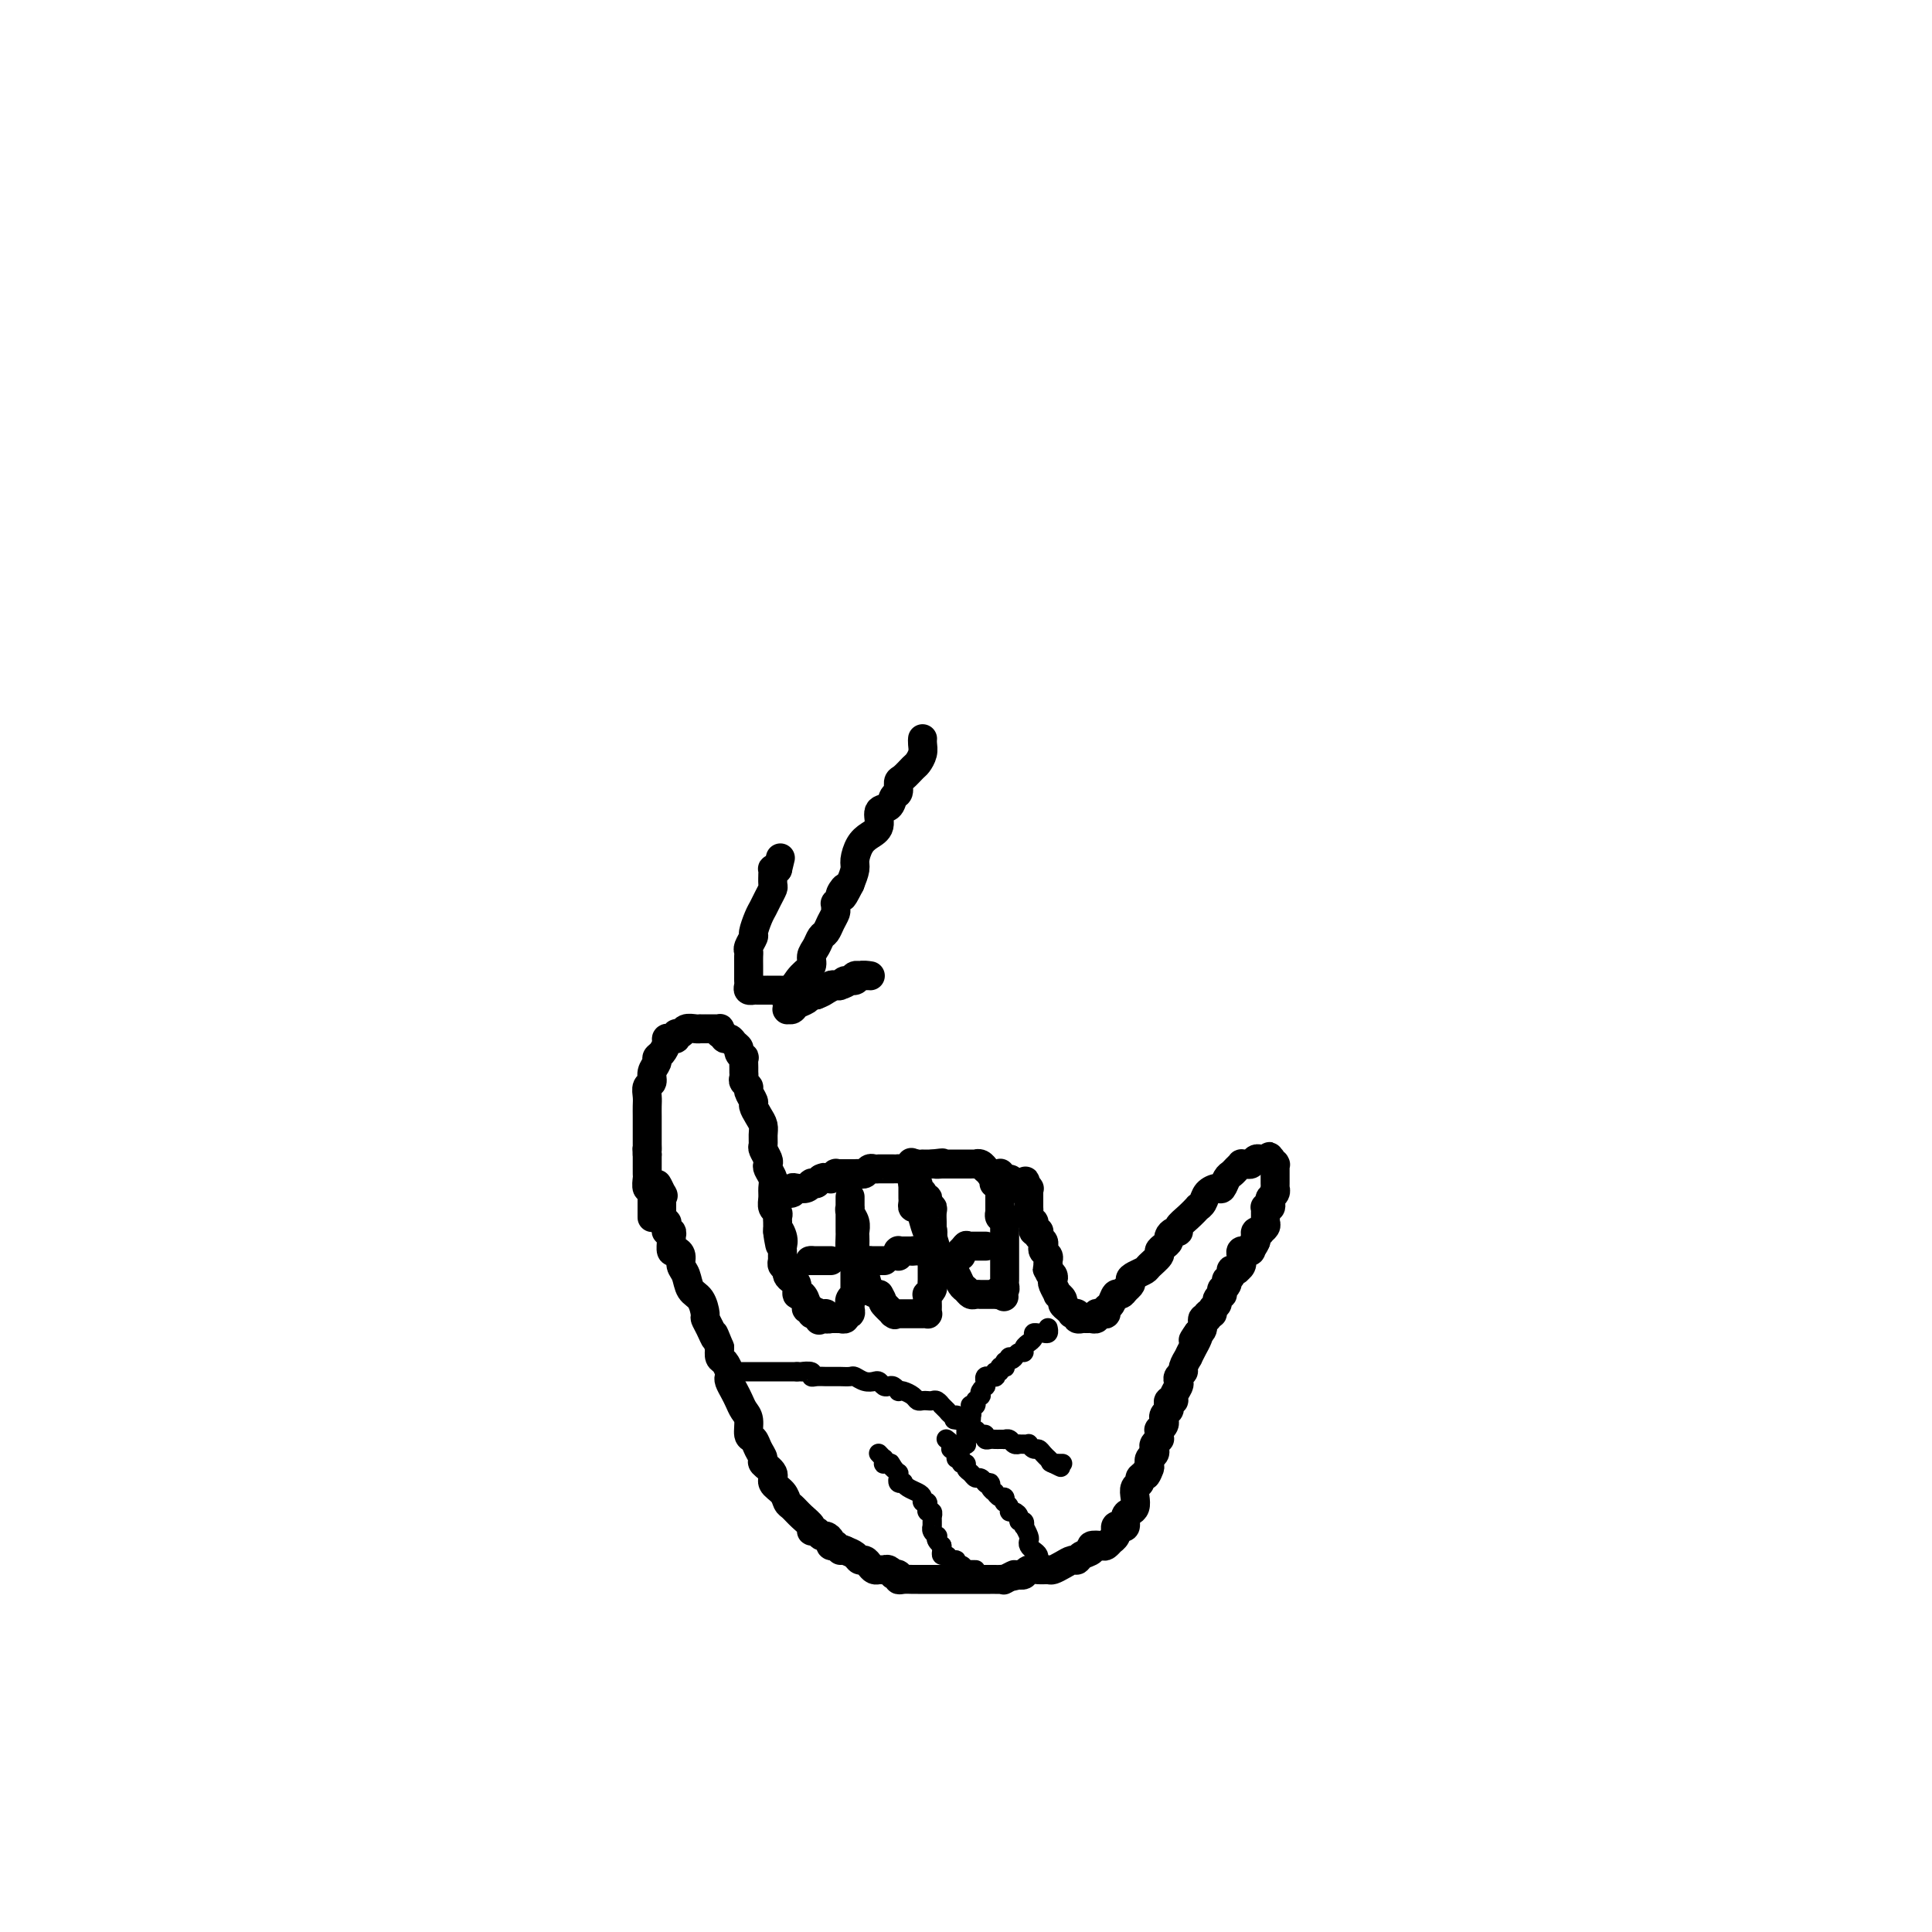 <svg viewBox='0 0 400 400' version='1.1' xmlns='http://www.w3.org/2000/svg' xmlns:xlink='http://www.w3.org/1999/xlink'><g fill='none' stroke='#000000' stroke-width='6' stroke-linecap='round' stroke-linejoin='round'><path d='M135,252c-0.000,-0.024 -0.000,-0.048 0,0c0.000,0.048 0.000,0.167 0,0c-0.000,-0.167 -0.000,-0.622 0,-1c0.000,-0.378 0.001,-0.680 0,-1c-0.001,-0.320 -0.004,-0.658 0,-1c0.004,-0.342 0.015,-0.687 0,-1c-0.015,-0.313 -0.057,-0.593 0,-1c0.057,-0.407 0.211,-0.940 0,-1c-0.211,-0.060 -0.789,0.353 -1,0c-0.211,-0.353 -0.057,-1.473 0,-2c0.057,-0.527 0.015,-0.461 0,-1c-0.015,-0.539 -0.004,-1.684 0,-2c0.004,-0.316 0.001,0.195 0,0c-0.001,-0.195 -0.001,-1.098 0,-2'/><path d='M134,239c-0.155,-2.202 -0.041,-1.206 0,-1c0.041,0.206 0.011,-0.378 0,-1c-0.011,-0.622 -0.003,-1.283 0,-2c0.003,-0.717 0.001,-1.490 0,-2c-0.001,-0.510 -0.001,-0.756 0,-1c0.001,-0.244 0.004,-0.484 0,-1c-0.004,-0.516 -0.016,-1.307 0,-2c0.016,-0.693 0.061,-1.289 0,-2c-0.061,-0.711 -0.227,-1.539 0,-2c0.227,-0.461 0.848,-0.556 1,-1c0.152,-0.444 -0.166,-1.236 0,-2c0.166,-0.764 0.814,-1.501 1,-2c0.186,-0.499 -0.091,-0.761 0,-1c0.091,-0.239 0.550,-0.455 1,-1c0.450,-0.545 0.890,-1.418 1,-2c0.110,-0.582 -0.111,-0.873 0,-1c0.111,-0.127 0.554,-0.090 1,0c0.446,0.090 0.897,0.234 1,0c0.103,-0.234 -0.140,-0.847 0,-1c0.140,-0.153 0.663,0.155 1,0c0.337,-0.155 0.486,-0.774 1,-1c0.514,-0.226 1.391,-0.061 2,0c0.609,0.061 0.951,0.016 1,0c0.049,-0.016 -0.194,-0.004 0,0c0.194,0.004 0.826,0.001 1,0c0.174,-0.001 -0.111,-0.001 0,0c0.111,0.001 0.618,0.003 1,0c0.382,-0.003 0.638,-0.011 1,0c0.362,0.011 0.828,0.041 1,0c0.172,-0.041 0.049,-0.155 0,0c-0.049,0.155 -0.025,0.577 0,1'/><path d='M149,214c1.570,0.239 0.994,0.837 1,1c0.006,0.163 0.594,-0.110 1,0c0.406,0.110 0.631,0.602 1,1c0.369,0.398 0.884,0.702 1,1c0.116,0.298 -0.165,0.591 0,1c0.165,0.409 0.777,0.936 1,1c0.223,0.064 0.059,-0.334 0,0c-0.059,0.334 -0.012,1.399 0,2c0.012,0.601 -0.012,0.737 0,1c0.012,0.263 0.060,0.652 0,1c-0.060,0.348 -0.227,0.656 0,1c0.227,0.344 0.848,0.725 1,1c0.152,0.275 -0.166,0.444 0,1c0.166,0.556 0.815,1.500 1,2c0.185,0.500 -0.094,0.558 0,1c0.094,0.442 0.560,1.269 1,2c0.440,0.731 0.854,1.365 1,2c0.146,0.635 0.025,1.269 0,2c-0.025,0.731 0.045,1.557 0,2c-0.045,0.443 -0.204,0.503 0,1c0.204,0.497 0.773,1.432 1,2c0.227,0.568 0.114,0.771 0,1c-0.114,0.229 -0.228,0.485 0,1c0.228,0.515 0.797,1.290 1,2c0.203,0.710 0.040,1.356 0,2c-0.040,0.644 0.042,1.285 0,2c-0.042,0.715 -0.207,1.504 0,2c0.207,0.496 0.788,0.700 1,1c0.212,0.300 0.057,0.696 0,1c-0.057,0.304 -0.016,0.515 0,1c0.016,0.485 0.008,1.242 0,2'/><path d='M161,255c1.022,5.538 0.078,1.383 0,0c-0.078,-1.383 0.711,0.007 1,1c0.289,0.993 0.077,1.591 0,2c-0.077,0.409 -0.020,0.630 0,1c0.020,0.370 0.004,0.887 0,1c-0.004,0.113 0.003,-0.180 0,0c-0.003,0.180 -0.015,0.833 0,1c0.015,0.167 0.057,-0.151 0,0c-0.057,0.151 -0.211,0.772 0,1c0.211,0.228 0.789,0.065 1,0c0.211,-0.065 0.057,-0.032 0,0c-0.057,0.032 -0.015,0.061 0,0c0.015,-0.061 0.004,-0.213 0,0c-0.004,0.213 -0.002,0.792 0,1c0.002,0.208 0.003,0.045 0,0c-0.003,-0.045 -0.011,0.028 0,0c0.011,-0.028 0.041,-0.157 0,0c-0.041,0.157 -0.152,0.601 0,1c0.152,0.399 0.567,0.754 1,1c0.433,0.246 0.886,0.381 1,1c0.114,0.619 -0.109,1.720 0,2c0.109,0.280 0.550,-0.261 1,0c0.450,0.261 0.908,1.324 1,2c0.092,0.676 -0.181,0.965 0,1c0.181,0.035 0.818,-0.183 1,0c0.182,0.183 -0.091,0.767 0,1c0.091,0.233 0.545,0.117 1,0'/><path d='M169,272c1.194,2.626 0.180,0.689 0,0c-0.180,-0.689 0.473,-0.132 1,0c0.527,0.132 0.926,-0.161 1,0c0.074,0.161 -0.177,0.775 0,1c0.177,0.225 0.784,0.060 1,0c0.216,-0.060 0.043,-0.016 0,0c-0.043,0.016 0.045,0.004 0,0c-0.045,-0.004 -0.223,-0.001 0,0c0.223,0.001 0.849,0.001 1,0c0.151,-0.001 -0.171,-0.004 0,0c0.171,0.004 0.834,0.016 1,0c0.166,-0.016 -0.166,-0.061 0,0c0.166,0.061 0.829,0.228 1,0c0.171,-0.228 -0.150,-0.849 0,-1c0.150,-0.151 0.772,0.170 1,0c0.228,-0.170 0.061,-0.829 0,-1c-0.061,-0.171 -0.017,0.148 0,0c0.017,-0.148 0.008,-0.761 0,-1c-0.008,-0.239 -0.016,-0.102 0,0c0.016,0.102 0.057,0.171 0,0c-0.057,-0.171 -0.211,-0.581 0,-1c0.211,-0.419 0.789,-0.847 1,-1c0.211,-0.153 0.057,-0.030 0,0c-0.057,0.030 -0.015,-0.032 0,0c0.015,0.032 0.004,0.158 0,0c-0.004,-0.158 -0.001,-0.601 0,-1c0.001,-0.399 0.000,-0.753 0,-1c-0.000,-0.247 -0.000,-0.386 0,-1c0.000,-0.614 0.000,-1.704 0,-2c-0.000,-0.296 -0.000,0.201 0,0c0.000,-0.201 0.000,-1.101 0,-2'/><path d='M177,261c0.310,-2.279 0.084,-1.975 0,-2c-0.084,-0.025 -0.026,-0.377 0,-1c0.026,-0.623 0.021,-1.516 0,-2c-0.021,-0.484 -0.058,-0.560 0,-1c0.058,-0.440 0.212,-1.246 0,-2c-0.212,-0.754 -0.789,-1.456 -1,-2c-0.211,-0.544 -0.057,-0.929 0,-1c0.057,-0.071 0.015,0.174 0,0c-0.015,-0.174 -0.004,-0.766 0,-1c0.004,-0.234 0.001,-0.111 0,0c-0.001,0.111 -0.000,0.211 0,0c0.000,-0.211 0.000,-0.733 0,-1c-0.000,-0.267 -0.000,-0.279 0,0c0.000,0.279 0.000,0.849 0,1c-0.000,0.151 0.000,-0.115 0,0c-0.000,0.115 -0.000,0.613 0,1c0.000,0.387 0.000,0.665 0,1c-0.000,0.335 -0.001,0.727 0,1c0.001,0.273 0.002,0.429 0,1c-0.002,0.571 -0.008,1.559 0,2c0.008,0.441 0.029,0.335 0,1c-0.029,0.665 -0.107,2.101 0,3c0.107,0.899 0.400,1.262 1,2c0.600,0.738 1.508,1.853 2,3c0.492,1.147 0.569,2.328 1,3c0.431,0.672 1.215,0.836 2,1'/><path d='M182,268c1.035,1.724 0.621,1.534 1,2c0.379,0.466 1.551,1.589 2,2c0.449,0.411 0.176,0.110 0,0c-0.176,-0.110 -0.253,-0.030 0,0c0.253,0.030 0.837,0.008 1,0c0.163,-0.008 -0.096,-0.002 0,0c0.096,0.002 0.547,0.001 1,0c0.453,-0.001 0.909,-0.000 1,0c0.091,0.000 -0.182,0.000 0,0c0.182,-0.000 0.818,0.000 1,0c0.182,-0.000 -0.091,-0.000 0,0c0.091,0.000 0.546,0.001 1,0c0.454,-0.001 0.906,-0.003 1,0c0.094,0.003 -0.171,0.012 0,0c0.171,-0.012 0.778,-0.044 1,0c0.222,0.044 0.060,0.166 0,0c-0.060,-0.166 -0.017,-0.618 0,-1c0.017,-0.382 0.008,-0.694 0,-1c-0.008,-0.306 -0.016,-0.607 0,-1c0.016,-0.393 0.057,-0.877 0,-1c-0.057,-0.123 -0.211,0.117 0,0c0.211,-0.117 0.789,-0.591 1,-1c0.211,-0.409 0.057,-0.754 0,-1c-0.057,-0.246 -0.015,-0.393 0,-1c0.015,-0.607 0.004,-1.673 0,-2c-0.004,-0.327 -0.001,0.086 0,0c0.001,-0.086 0.000,-0.669 0,-1c-0.000,-0.331 -0.000,-0.408 0,-1c0.000,-0.592 0.000,-1.698 0,-2c-0.000,-0.302 -0.000,0.199 0,0c0.000,-0.199 0.000,-1.100 0,-2'/><path d='M193,257c0.309,-2.787 0.083,-2.256 0,-2c-0.083,0.256 -0.021,0.236 0,0c0.021,-0.236 0.002,-0.690 0,-1c-0.002,-0.310 0.013,-0.478 0,-1c-0.013,-0.522 -0.055,-1.398 0,-2c0.055,-0.602 0.207,-0.931 0,-1c-0.207,-0.069 -0.773,0.121 -1,0c-0.227,-0.121 -0.114,-0.555 0,-1c0.114,-0.445 0.228,-0.903 0,-1c-0.228,-0.097 -0.797,0.166 -1,0c-0.203,-0.166 -0.040,-0.762 0,-1c0.040,-0.238 -0.042,-0.116 0,0c0.042,0.116 0.207,0.228 0,0c-0.207,-0.228 -0.787,-0.797 -1,-1c-0.213,-0.203 -0.061,-0.039 0,0c0.061,0.039 0.030,-0.046 0,0c-0.030,0.046 -0.061,0.224 0,0c0.061,-0.224 0.212,-0.849 0,-1c-0.212,-0.151 -0.789,0.171 -1,0c-0.211,-0.171 -0.057,-0.834 0,-1c0.057,-0.166 0.015,0.166 0,0c-0.015,-0.166 -0.004,-0.829 0,-1c0.004,-0.171 0.001,0.150 0,0c-0.001,-0.150 -0.000,-0.772 0,-1c0.000,-0.228 0.000,-0.061 0,0c-0.000,0.061 -0.000,0.016 0,0c0.000,-0.016 0.000,-0.005 0,0c-0.000,0.005 -0.000,0.002 0,0'/><path d='M189,242c-0.619,-2.430 -0.166,-1.006 0,0c0.166,1.006 0.044,1.593 0,2c-0.044,0.407 -0.012,0.634 0,1c0.012,0.366 0.003,0.871 0,1c-0.003,0.129 -0.002,-0.119 0,0c0.002,0.119 0.003,0.605 0,1c-0.003,0.395 -0.012,0.699 0,1c0.012,0.301 0.045,0.600 0,1c-0.045,0.400 -0.167,0.903 0,1c0.167,0.097 0.622,-0.212 1,0c0.378,0.212 0.679,0.945 1,2c0.321,1.055 0.663,2.433 1,3c0.337,0.567 0.668,0.323 1,1c0.332,0.677 0.666,2.274 1,3c0.334,0.726 0.667,0.579 1,1c0.333,0.421 0.667,1.408 1,2c0.333,0.592 0.667,0.789 1,1c0.333,0.211 0.666,0.435 1,1c0.334,0.565 0.668,1.472 1,2c0.332,0.528 0.662,0.677 1,1c0.338,0.323 0.683,0.818 1,1c0.317,0.182 0.606,0.049 1,0c0.394,-0.049 0.893,-0.013 1,0c0.107,0.013 -0.177,0.003 0,0c0.177,-0.003 0.817,-0.001 1,0c0.183,0.001 -0.091,0.000 0,0c0.091,-0.000 0.546,-0.000 1,0c0.454,0.000 0.905,0.000 1,0c0.095,-0.000 -0.167,-0.000 0,0c0.167,0.000 0.762,0.000 1,0c0.238,-0.000 0.119,-0.000 0,0'/><path d='M207,268c1.703,0.933 0.460,0.265 0,0c-0.460,-0.265 -0.137,-0.126 0,0c0.137,0.126 0.089,0.241 0,0c-0.089,-0.241 -0.220,-0.838 0,-1c0.220,-0.162 0.791,0.111 1,0c0.209,-0.111 0.056,-0.606 0,-1c-0.056,-0.394 -0.015,-0.686 0,-1c0.015,-0.314 0.004,-0.648 0,-1c-0.004,-0.352 -0.001,-0.721 0,-1c0.001,-0.279 0.000,-0.469 0,-1c-0.000,-0.531 -0.000,-1.403 0,-2c0.000,-0.597 0.000,-0.920 0,-1c-0.000,-0.080 -0.000,0.083 0,0c0.000,-0.083 -0.000,-0.414 0,-1c0.000,-0.586 0.000,-1.429 0,-2c-0.000,-0.571 -0.000,-0.870 0,-1c0.000,-0.130 0.000,-0.090 0,0c-0.000,0.090 -0.000,0.231 0,0c0.000,-0.231 0.001,-0.833 0,-1c-0.001,-0.167 -0.004,0.100 0,0c0.004,-0.100 0.015,-0.567 0,-1c-0.015,-0.433 -0.057,-0.833 0,-1c0.057,-0.167 0.211,-0.101 0,0c-0.211,0.101 -0.789,0.237 -1,0c-0.211,-0.237 -0.057,-0.848 0,-1c0.057,-0.152 0.015,0.155 0,0c-0.015,-0.155 -0.004,-0.773 0,-1c0.004,-0.227 0.001,-0.065 0,0c-0.001,0.065 -0.001,0.032 0,0'/><path d='M207,250c-0.000,-2.736 -0.000,-0.574 0,0c0.000,0.574 0.000,-0.438 0,-1c-0.000,-0.562 -0.000,-0.672 0,-1c0.000,-0.328 0.000,-0.872 0,-1c-0.000,-0.128 -0.000,0.162 0,0c0.000,-0.162 0.000,-0.774 0,-1c-0.000,-0.226 -0.001,-0.064 0,0c0.001,0.064 0.002,0.031 0,0c-0.002,-0.031 -0.009,-0.061 0,0c0.009,0.061 0.033,0.212 0,0c-0.033,-0.212 -0.122,-0.789 0,-1c0.122,-0.211 0.456,-0.057 0,0c-0.456,0.057 -1.702,0.016 -1,0c0.702,-0.016 3.351,-0.008 6,0'/><path d='M212,245c0.713,-0.834 -0.005,-0.419 0,0c0.005,0.419 0.733,0.843 1,1c0.267,0.157 0.071,0.046 0,0c-0.071,-0.046 -0.019,-0.027 0,0c0.019,0.027 0.005,0.064 0,0c-0.005,-0.064 -0.001,-0.228 0,0c0.001,0.228 0.000,0.848 0,1c-0.000,0.152 -0.000,-0.166 0,0c0.000,0.166 0.000,0.815 0,1c-0.000,0.185 0.000,-0.094 0,0c-0.000,0.094 -0.000,0.560 0,1c0.000,0.440 0.000,0.853 0,1c-0.000,0.147 -0.001,0.028 0,0c0.001,-0.028 0.004,0.035 0,0c-0.004,-0.035 -0.015,-0.168 0,0c0.015,0.168 0.057,0.636 0,1c-0.057,0.364 -0.212,0.623 0,1c0.212,0.377 0.793,0.872 1,1c0.207,0.128 0.042,-0.110 0,0c-0.042,0.110 0.040,0.568 0,1c-0.040,0.432 -0.203,0.837 0,1c0.203,0.163 0.773,0.085 1,0c0.227,-0.085 0.112,-0.178 0,0c-0.112,0.178 -0.223,0.625 0,1c0.223,0.375 0.778,0.678 1,1c0.222,0.322 0.112,0.664 0,1c-0.112,0.336 -0.226,0.667 0,1c0.226,0.333 0.792,0.666 1,1c0.208,0.334 0.060,0.667 0,1c-0.060,0.333 -0.030,0.667 0,1'/><path d='M217,262c0.789,2.869 0.263,1.541 0,1c-0.263,-0.541 -0.263,-0.295 0,0c0.263,0.295 0.787,0.639 1,1c0.213,0.361 0.114,0.741 0,1c-0.114,0.259 -0.241,0.398 0,1c0.241,0.602 0.852,1.667 1,2c0.148,0.333 -0.167,-0.065 0,0c0.167,0.065 0.815,0.592 1,1c0.185,0.408 -0.094,0.698 0,1c0.094,0.302 0.560,0.617 1,1c0.440,0.383 0.854,0.834 1,1c0.146,0.166 0.024,0.048 0,0c-0.024,-0.048 0.050,-0.027 0,0c-0.050,0.027 -0.225,0.060 0,0c0.225,-0.060 0.849,-0.212 1,0c0.151,0.212 -0.171,0.789 0,1c0.171,0.211 0.834,0.057 1,0c0.166,-0.057 -0.167,-0.015 0,0c0.167,0.015 0.833,0.005 1,0c0.167,-0.005 -0.166,-0.005 0,0c0.166,0.005 0.832,0.015 1,0c0.168,-0.015 -0.161,-0.056 0,0c0.161,0.056 0.813,0.208 1,0c0.187,-0.208 -0.090,-0.775 0,-1c0.090,-0.225 0.549,-0.106 1,0c0.451,0.106 0.894,0.201 1,0c0.106,-0.201 -0.126,-0.697 0,-1c0.126,-0.303 0.611,-0.411 1,-1c0.389,-0.589 0.682,-1.659 1,-2c0.318,-0.341 0.662,0.045 1,0c0.338,-0.045 0.669,-0.523 1,-1'/><path d='M233,267c1.743,-1.335 1.102,-1.671 1,-2c-0.102,-0.329 0.336,-0.651 1,-1c0.664,-0.349 1.554,-0.723 2,-1c0.446,-0.277 0.449,-0.455 1,-1c0.551,-0.545 1.649,-1.455 2,-2c0.351,-0.545 -0.047,-0.724 0,-1c0.047,-0.276 0.539,-0.648 1,-1c0.461,-0.352 0.893,-0.685 1,-1c0.107,-0.315 -0.109,-0.612 0,-1c0.109,-0.388 0.545,-0.868 1,-1c0.455,-0.132 0.930,0.084 1,0c0.070,-0.084 -0.265,-0.470 0,-1c0.265,-0.530 1.131,-1.206 2,-2c0.869,-0.794 1.742,-1.705 2,-2c0.258,-0.295 -0.100,0.028 0,0c0.100,-0.028 0.657,-0.407 1,-1c0.343,-0.593 0.473,-1.402 1,-2c0.527,-0.598 1.450,-0.986 2,-1c0.550,-0.014 0.726,0.346 1,0c0.274,-0.346 0.647,-1.399 1,-2c0.353,-0.601 0.686,-0.750 1,-1c0.314,-0.250 0.609,-0.602 1,-1c0.391,-0.398 0.878,-0.842 1,-1c0.122,-0.158 -0.122,-0.028 0,0c0.122,0.028 0.611,-0.045 1,0c0.389,0.045 0.679,0.208 1,0c0.321,-0.208 0.675,-0.788 1,-1c0.325,-0.212 0.623,-0.057 1,0c0.377,0.057 0.832,0.015 1,0c0.168,-0.015 0.048,-0.004 0,0c-0.048,0.004 -0.024,0.002 0,0'/><path d='M262,240c1.795,-1.083 0.284,-0.291 0,0c-0.284,0.291 0.660,0.082 1,0c0.340,-0.082 0.077,-0.036 0,0c-0.077,0.036 0.032,0.061 0,0c-0.032,-0.061 -0.205,-0.208 0,0c0.205,0.208 0.787,0.773 1,1c0.213,0.227 0.057,0.117 0,0c-0.057,-0.117 -0.015,-0.243 0,0c0.015,0.243 0.004,0.853 0,1c-0.004,0.147 -0.001,-0.168 0,0c0.001,0.168 0.000,0.820 0,1c-0.000,0.180 -0.000,-0.110 0,0c0.000,0.110 0.001,0.621 0,1c-0.001,0.379 -0.004,0.626 0,1c0.004,0.374 0.015,0.873 0,1c-0.015,0.127 -0.056,-0.120 0,0c0.056,0.120 0.207,0.607 0,1c-0.207,0.393 -0.773,0.693 -1,1c-0.227,0.307 -0.113,0.621 0,1c0.113,0.379 0.227,0.822 0,1c-0.227,0.178 -0.793,0.089 -1,0c-0.207,-0.089 -0.054,-0.179 0,0c0.054,0.179 0.011,0.626 0,1c-0.011,0.374 0.012,0.675 0,1c-0.012,0.325 -0.060,0.675 0,1c0.060,0.325 0.226,0.626 0,1c-0.226,0.374 -0.845,0.821 -1,1c-0.155,0.179 0.154,0.089 0,0c-0.154,-0.089 -0.772,-0.178 -1,0c-0.228,0.178 -0.065,0.622 0,1c0.065,0.378 0.033,0.689 0,1'/><path d='M260,257c-0.863,2.022 -1.020,1.077 -1,1c0.020,-0.077 0.215,0.714 0,1c-0.215,0.286 -0.842,0.066 -1,0c-0.158,-0.066 0.154,0.020 0,0c-0.154,-0.020 -0.772,-0.146 -1,0c-0.228,0.146 -0.065,0.565 0,1c0.065,0.435 0.031,0.887 0,1c-0.031,0.113 -0.060,-0.113 0,0c0.060,0.113 0.209,0.566 0,1c-0.209,0.434 -0.774,0.847 -1,1c-0.226,0.153 -0.112,0.044 0,0c0.112,-0.044 0.222,-0.022 0,0c-0.222,0.022 -0.778,0.044 -1,0c-0.222,-0.044 -0.111,-0.153 0,0c0.111,0.153 0.222,0.567 0,1c-0.222,0.433 -0.777,0.886 -1,1c-0.223,0.114 -0.112,-0.109 0,0c0.112,0.109 0.227,0.550 0,1c-0.227,0.450 -0.797,0.908 -1,1c-0.203,0.092 -0.039,-0.183 0,0c0.039,0.183 -0.046,0.822 0,1c0.046,0.178 0.224,-0.106 0,0c-0.224,0.106 -0.849,0.602 -1,1c-0.151,0.398 0.171,0.699 0,1c-0.171,0.301 -0.834,0.601 -1,1c-0.166,0.399 0.167,0.898 0,1c-0.167,0.102 -0.832,-0.194 -1,0c-0.168,0.194 0.161,0.877 0,1c-0.161,0.123 -0.813,-0.313 -1,0c-0.187,0.313 0.089,1.375 0,2c-0.089,0.625 -0.545,0.812 -1,1'/><path d='M248,276c-1.868,2.902 -0.538,0.657 0,0c0.538,-0.657 0.284,0.276 0,1c-0.284,0.724 -0.597,1.241 -1,2c-0.403,0.759 -0.896,1.761 -1,2c-0.104,0.239 0.182,-0.287 0,0c-0.182,0.287 -0.832,1.385 -1,2c-0.168,0.615 0.147,0.746 0,1c-0.147,0.254 -0.756,0.632 -1,1c-0.244,0.368 -0.122,0.725 0,1c0.122,0.275 0.243,0.469 0,1c-0.243,0.531 -0.849,1.399 -1,2c-0.151,0.601 0.152,0.934 0,1c-0.152,0.066 -0.759,-0.136 -1,0c-0.241,0.136 -0.118,0.610 0,1c0.118,0.390 0.229,0.696 0,1c-0.229,0.304 -0.797,0.607 -1,1c-0.203,0.393 -0.040,0.875 0,1c0.040,0.125 -0.042,-0.107 0,0c0.042,0.107 0.207,0.554 0,1c-0.207,0.446 -0.788,0.890 -1,1c-0.212,0.110 -0.056,-0.115 0,0c0.056,0.115 0.011,0.570 0,1c-0.011,0.430 0.011,0.836 0,1c-0.011,0.164 -0.054,0.085 0,0c0.054,-0.085 0.207,-0.178 0,0c-0.207,0.178 -0.773,0.626 -1,1c-0.227,0.374 -0.113,0.675 0,1c0.113,0.325 0.226,0.675 0,1c-0.226,0.325 -0.792,0.626 -1,1c-0.208,0.374 -0.060,0.821 0,1c0.060,0.179 0.030,0.089 0,0'/><path d='M238,303c-1.504,4.355 -0.263,1.744 0,1c0.263,-0.744 -0.452,0.381 -1,1c-0.548,0.619 -0.931,0.733 -1,1c-0.069,0.267 0.175,0.688 0,1c-0.175,0.312 -0.769,0.516 -1,1c-0.231,0.484 -0.100,1.247 0,2c0.100,0.753 0.168,1.494 0,2c-0.168,0.506 -0.571,0.775 -1,1c-0.429,0.225 -0.886,0.404 -1,1c-0.114,0.596 0.113,1.609 0,2c-0.113,0.391 -0.565,0.160 -1,0c-0.435,-0.160 -0.853,-0.249 -1,0c-0.147,0.249 -0.025,0.836 0,1c0.025,0.164 -0.049,-0.096 0,0c0.049,0.096 0.222,0.548 0,1c-0.222,0.452 -0.838,0.905 -1,1c-0.162,0.095 0.130,-0.168 0,0c-0.130,0.168 -0.683,0.766 -1,1c-0.317,0.234 -0.400,0.105 -1,0c-0.600,-0.105 -1.718,-0.187 -2,0c-0.282,0.187 0.273,0.641 0,1c-0.273,0.359 -1.372,0.622 -2,1c-0.628,0.378 -0.783,0.872 -1,1c-0.217,0.128 -0.495,-0.109 -1,0c-0.505,0.109 -1.238,0.564 -2,1c-0.762,0.436 -1.552,0.853 -2,1c-0.448,0.147 -0.554,0.026 -1,0c-0.446,-0.026 -1.233,0.045 -2,0c-0.767,-0.045 -1.514,-0.204 -2,0c-0.486,0.204 -0.710,0.773 -1,1c-0.290,0.227 -0.645,0.114 -1,0'/><path d='M211,326c-2.886,0.868 -1.102,0.036 -1,0c0.102,-0.036 -1.478,0.722 -2,1c-0.522,0.278 0.016,0.074 0,0c-0.016,-0.074 -0.585,-0.020 -1,0c-0.415,0.020 -0.678,0.005 -1,0c-0.322,-0.005 -0.705,-0.001 -1,0c-0.295,0.001 -0.502,0.000 -1,0c-0.498,-0.000 -1.285,-0.000 -2,0c-0.715,0.000 -1.356,0.000 -2,0c-0.644,-0.000 -1.290,-0.000 -2,0c-0.710,0.000 -1.486,0.000 -2,0c-0.514,-0.000 -0.768,-0.000 -1,0c-0.232,0.000 -0.442,0.000 -1,0c-0.558,-0.000 -1.462,-0.000 -2,0c-0.538,0.000 -0.708,0.001 -1,0c-0.292,-0.001 -0.704,-0.004 -1,0c-0.296,0.004 -0.476,0.015 -1,0c-0.524,-0.015 -1.394,-0.056 -2,0c-0.606,0.056 -0.950,0.207 -1,0c-0.050,-0.207 0.194,-0.773 0,-1c-0.194,-0.227 -0.825,-0.113 -1,0c-0.175,0.113 0.108,0.227 0,0c-0.108,-0.227 -0.606,-0.796 -1,-1c-0.394,-0.204 -0.683,-0.045 -1,0c-0.317,0.045 -0.663,-0.026 -1,0c-0.337,0.026 -0.667,0.148 -1,0c-0.333,-0.148 -0.669,-0.564 -1,-1c-0.331,-0.436 -0.656,-0.890 -1,-1c-0.344,-0.110 -0.708,0.124 -1,0c-0.292,-0.124 -0.512,-0.607 -1,-1c-0.488,-0.393 -1.244,-0.697 -2,-1'/><path d='M175,321c-1.863,-0.868 -1.020,-0.039 -1,0c0.020,0.039 -0.782,-0.712 -1,-1c-0.218,-0.288 0.149,-0.115 0,0c-0.149,0.115 -0.813,0.170 -1,0c-0.187,-0.170 0.103,-0.567 0,-1c-0.103,-0.433 -0.601,-0.903 -1,-1c-0.399,-0.097 -0.701,0.179 -1,0c-0.299,-0.179 -0.594,-0.811 -1,-1c-0.406,-0.189 -0.921,0.066 -1,0c-0.079,-0.066 0.279,-0.455 0,-1c-0.279,-0.545 -1.193,-1.248 -2,-2c-0.807,-0.752 -1.506,-1.552 -2,-2c-0.494,-0.448 -0.781,-0.544 -1,-1c-0.219,-0.456 -0.369,-1.273 -1,-2c-0.631,-0.727 -1.741,-1.363 -2,-2c-0.259,-0.637 0.334,-1.274 0,-2c-0.334,-0.726 -1.596,-1.541 -2,-2c-0.404,-0.459 0.050,-0.564 0,-1c-0.050,-0.436 -0.605,-1.205 -1,-2c-0.395,-0.795 -0.631,-1.616 -1,-2c-0.369,-0.384 -0.872,-0.329 -1,-1c-0.128,-0.671 0.120,-2.067 0,-3c-0.120,-0.933 -0.607,-1.402 -1,-2c-0.393,-0.598 -0.693,-1.325 -1,-2c-0.307,-0.675 -0.621,-1.298 -1,-2c-0.379,-0.702 -0.823,-1.483 -1,-2c-0.177,-0.517 -0.086,-0.771 0,-1c0.086,-0.229 0.167,-0.432 0,-1c-0.167,-0.568 -0.584,-1.499 -1,-2c-0.416,-0.501 -0.833,-0.572 -1,-1c-0.167,-0.428 -0.083,-1.214 0,-2'/><path d='M149,279c-1.884,-4.694 -1.095,-2.431 -1,-2c0.095,0.431 -0.503,-0.972 -1,-2c-0.497,-1.028 -0.892,-1.683 -1,-2c-0.108,-0.317 0.072,-0.297 0,-1c-0.072,-0.703 -0.397,-2.128 -1,-3c-0.603,-0.872 -1.485,-1.190 -2,-2c-0.515,-0.810 -0.664,-2.110 -1,-3c-0.336,-0.890 -0.861,-1.370 -1,-2c-0.139,-0.630 0.106,-1.411 0,-2c-0.106,-0.589 -0.563,-0.985 -1,-1c-0.437,-0.015 -0.853,0.350 -1,0c-0.147,-0.350 -0.025,-1.417 0,-2c0.025,-0.583 -0.046,-0.682 0,-1c0.046,-0.318 0.208,-0.856 0,-1c-0.208,-0.144 -0.787,0.106 -1,0c-0.213,-0.106 -0.061,-0.568 0,-1c0.061,-0.432 0.030,-0.833 0,-1c-0.030,-0.167 -0.061,-0.101 0,0c0.061,0.101 0.212,0.237 0,0c-0.212,-0.237 -0.789,-0.847 -1,-1c-0.211,-0.153 -0.057,0.151 0,0c0.057,-0.151 0.015,-0.759 0,-1c-0.015,-0.241 -0.004,-0.116 0,0c0.004,0.116 0.001,0.225 0,0c-0.001,-0.225 -0.000,-0.782 0,-1c0.000,-0.218 0.000,-0.097 0,0c-0.000,0.097 -0.000,0.170 0,0c0.000,-0.170 0.000,-0.584 0,-1c-0.000,-0.416 -0.000,-0.833 0,-1c0.000,-0.167 0.000,-0.083 0,0'/><path d='M137,248c-1.868,-5.022 -0.539,-2.078 0,-1c0.539,1.078 0.289,0.289 0,0c-0.289,-0.289 -0.616,-0.078 -1,0c-0.384,0.078 -0.824,0.022 -1,0c-0.176,-0.022 -0.088,-0.011 0,0'/><path d='M161,247c-0.130,-0.002 -0.260,-0.004 0,0c0.260,0.004 0.909,0.015 1,0c0.091,-0.015 -0.375,-0.056 0,0c0.375,0.056 1.593,0.207 2,0c0.407,-0.207 0.004,-0.774 0,-1c-0.004,-0.226 0.390,-0.113 1,0c0.610,0.113 1.435,0.226 2,0c0.565,-0.226 0.869,-0.792 1,-1c0.131,-0.208 0.090,-0.059 0,0c-0.090,0.059 -0.230,0.026 0,0c0.230,-0.026 0.831,-0.045 1,0c0.169,0.045 -0.095,0.156 0,0c0.095,-0.156 0.547,-0.578 1,-1'/><path d='M170,244c1.327,-0.464 0.144,-0.123 0,0c-0.144,0.123 0.750,0.029 1,0c0.250,-0.029 -0.144,0.006 0,0c0.144,-0.006 0.826,-0.054 1,0c0.174,0.054 -0.161,0.211 0,0c0.161,-0.211 0.816,-0.788 1,-1c0.184,-0.212 -0.104,-0.057 0,0c0.104,0.057 0.602,0.015 1,0c0.398,-0.015 0.698,-0.004 1,0c0.302,0.004 0.606,0.002 1,0c0.394,-0.002 0.879,-0.004 1,0c0.121,0.004 -0.123,0.015 0,0c0.123,-0.015 0.611,-0.057 1,0c0.389,0.057 0.678,0.211 1,0c0.322,-0.211 0.678,-0.789 1,-1c0.322,-0.211 0.611,-0.057 1,0c0.389,0.057 0.879,0.015 1,0c0.121,-0.015 -0.126,-0.004 0,0c0.126,0.004 0.627,0.001 1,0c0.373,-0.001 0.620,-0.001 1,0c0.380,0.001 0.893,0.001 1,0c0.107,-0.001 -0.193,-0.004 0,0c0.193,0.004 0.877,0.015 1,0c0.123,-0.015 -0.317,-0.057 0,0c0.317,0.057 1.391,0.211 2,0c0.609,-0.211 0.755,-0.789 1,-1c0.245,-0.211 0.591,-0.057 1,0c0.409,0.057 0.883,0.015 1,0c0.117,-0.015 -0.122,-0.004 0,0c0.122,0.004 0.606,0.001 1,0c0.394,-0.001 0.697,-0.001 1,0'/><path d='M193,241c3.725,-0.464 1.537,-0.124 1,0c-0.537,0.124 0.578,0.033 1,0c0.422,-0.033 0.150,-0.009 0,0c-0.150,0.009 -0.180,0.002 0,0c0.180,-0.002 0.569,-0.001 1,0c0.431,0.001 0.903,0.000 1,0c0.097,-0.000 -0.180,-0.000 0,0c0.180,0.000 0.819,0.000 1,0c0.181,-0.000 -0.095,-0.000 0,0c0.095,0.000 0.561,-0.000 1,0c0.439,0.000 0.853,0.000 1,0c0.147,-0.000 0.029,-0.000 0,0c-0.029,0.000 0.030,0.000 0,0c-0.030,-0.000 -0.149,-0.001 0,0c0.149,0.001 0.565,0.004 1,0c0.435,-0.004 0.887,-0.015 1,0c0.113,0.015 -0.113,0.057 0,0c0.113,-0.057 0.565,-0.212 1,0c0.435,0.212 0.853,0.793 1,1c0.147,0.207 0.025,0.041 0,0c-0.025,-0.041 0.049,0.041 0,0c-0.049,-0.041 -0.220,-0.207 0,0c0.220,0.207 0.830,0.786 1,1c0.170,0.214 -0.099,0.061 0,0c0.099,-0.061 0.566,-0.030 1,0c0.434,0.030 0.834,0.061 1,0c0.166,-0.061 0.097,-0.212 0,0c-0.097,0.212 -0.222,0.789 0,1c0.222,0.211 0.790,0.057 1,0c0.210,-0.057 0.060,-0.016 0,0c-0.060,0.016 -0.030,0.008 0,0'/><path d='M208,244c2.332,0.403 0.664,-0.089 0,0c-0.664,0.089 -0.322,0.760 0,1c0.322,0.240 0.626,0.050 1,0c0.374,-0.050 0.818,0.039 1,0c0.182,-0.039 0.101,-0.207 0,0c-0.101,0.207 -0.223,0.787 0,1c0.223,0.213 0.792,0.057 1,0c0.208,-0.057 0.056,-0.015 0,0c-0.056,0.015 -0.015,0.004 0,0c0.015,-0.004 0.004,-0.001 0,0c-0.004,0.001 -0.002,0.001 0,0'/><path d='M191,153c0.000,-0.005 0.001,-0.010 0,0c-0.001,0.010 -0.003,0.034 0,0c0.003,-0.034 0.013,-0.126 0,0c-0.013,0.126 -0.048,0.472 0,1c0.048,0.528 0.181,1.240 0,2c-0.181,0.760 -0.674,1.570 -1,2c-0.326,0.430 -0.483,0.481 -1,1c-0.517,0.519 -1.394,1.505 -2,2c-0.606,0.495 -0.941,0.498 -1,1c-0.059,0.502 0.157,1.503 0,2c-0.157,0.497 -0.689,0.489 -1,1c-0.311,0.511 -0.401,1.539 -1,2c-0.599,0.461 -1.705,0.354 -2,1c-0.295,0.646 0.223,2.045 0,3c-0.223,0.955 -1.187,1.466 -2,2c-0.813,0.534 -1.476,1.092 -2,2c-0.524,0.908 -0.910,2.168 -1,3c-0.090,0.832 0.117,1.238 0,2c-0.117,0.762 -0.559,1.881 -1,3'/><path d='M176,183c-2.482,4.818 -1.187,1.865 -1,1c0.187,-0.865 -0.735,0.360 -1,1c-0.265,0.640 0.126,0.696 0,1c-0.126,0.304 -0.769,0.858 -1,1c-0.231,0.142 -0.051,-0.127 0,0c0.051,0.127 -0.028,0.649 0,1c0.028,0.351 0.162,0.531 0,1c-0.162,0.469 -0.622,1.228 -1,2c-0.378,0.772 -0.674,1.558 -1,2c-0.326,0.442 -0.681,0.540 -1,1c-0.319,0.460 -0.601,1.283 -1,2c-0.399,0.717 -0.915,1.330 -1,2c-0.085,0.670 0.261,1.398 0,2c-0.261,0.602 -1.128,1.078 -2,2c-0.872,0.922 -1.750,2.289 -2,3c-0.250,0.711 0.129,0.765 0,1c-0.129,0.235 -0.766,0.652 -1,1c-0.234,0.348 -0.063,0.629 0,1c0.063,0.371 0.020,0.832 0,1c-0.020,0.168 -0.018,0.042 0,0c0.018,-0.042 0.050,0.000 0,0c-0.050,-0.000 -0.182,-0.042 0,0c0.182,0.042 0.679,0.169 1,0c0.321,-0.169 0.468,-0.633 1,-1c0.532,-0.367 1.451,-0.637 2,-1c0.549,-0.363 0.728,-0.818 1,-1c0.272,-0.182 0.636,-0.091 1,0'/><path d='M169,206c1.268,-0.472 1.439,-0.652 2,-1c0.561,-0.348 1.512,-0.864 2,-1c0.488,-0.136 0.512,0.107 1,0c0.488,-0.107 1.441,-0.565 2,-1c0.559,-0.435 0.724,-0.849 1,-1c0.276,-0.151 0.662,-0.041 1,0c0.338,0.041 0.628,0.011 1,0c0.372,-0.011 0.825,-0.004 1,0c0.175,0.004 0.073,0.005 0,0c-0.073,-0.005 -0.117,-0.016 0,0c0.117,0.016 0.396,0.061 0,0c-0.396,-0.061 -1.468,-0.226 -2,0c-0.532,0.226 -0.524,0.844 -1,1c-0.476,0.156 -1.437,-0.151 -2,0c-0.563,0.151 -0.727,0.758 -1,1c-0.273,0.242 -0.655,0.117 -1,0c-0.345,-0.117 -0.652,-0.228 -1,0c-0.348,0.228 -0.737,0.793 -1,1c-0.263,0.207 -0.399,0.055 -1,0c-0.601,-0.055 -1.667,-0.015 -2,0c-0.333,0.015 0.065,0.004 0,0c-0.065,-0.004 -0.594,-0.001 -1,0c-0.406,0.001 -0.687,0.000 -1,0c-0.313,-0.000 -0.656,-0.000 -1,0'/><path d='M165,205c-2.361,0.464 -1.264,0.124 -1,0c0.264,-0.124 -0.307,-0.033 -1,0c-0.693,0.033 -1.509,0.009 -2,0c-0.491,-0.009 -0.656,-0.002 -1,0c-0.344,0.002 -0.867,0.001 -1,0c-0.133,-0.001 0.123,-0.000 0,0c-0.123,0.000 -0.625,0.001 -1,0c-0.375,-0.001 -0.622,-0.003 -1,0c-0.378,0.003 -0.886,0.012 -1,0c-0.114,-0.012 0.166,-0.044 0,0c-0.166,0.044 -0.776,0.164 -1,0c-0.224,-0.164 -0.060,-0.611 0,-1c0.060,-0.389 0.016,-0.720 0,-1c-0.016,-0.280 -0.005,-0.508 0,-1c0.005,-0.492 0.005,-1.249 0,-2c-0.005,-0.751 -0.016,-1.495 0,-2c0.016,-0.505 0.060,-0.772 0,-1c-0.060,-0.228 -0.223,-0.417 0,-1c0.223,-0.583 0.833,-1.559 1,-2c0.167,-0.441 -0.109,-0.346 0,-1c0.109,-0.654 0.604,-2.058 1,-3c0.396,-0.942 0.695,-1.423 1,-2c0.305,-0.577 0.618,-1.250 1,-2c0.382,-0.750 0.835,-1.578 1,-2c0.165,-0.422 0.044,-0.439 0,-1c-0.044,-0.561 -0.009,-1.667 0,-2c0.009,-0.333 -0.008,0.107 0,0c0.008,-0.107 0.041,-0.759 0,-1c-0.041,-0.241 -0.154,-0.069 0,0c0.154,0.069 0.577,0.034 1,0'/><path d='M161,180c1.000,-4.167 0.500,-2.083 0,0'/><path d='M199,260c-0.000,-0.423 -0.000,-0.845 0,-1c0.000,-0.155 0.000,-0.042 0,0c-0.000,0.042 -0.001,0.012 0,0c0.001,-0.012 0.004,-0.007 0,0c-0.004,0.007 -0.015,0.016 0,0c0.015,-0.016 0.057,-0.057 0,0c-0.057,0.057 -0.211,0.211 0,0c0.211,-0.211 0.789,-0.789 1,-1c0.211,-0.211 0.057,-0.057 0,0c-0.057,0.057 -0.015,0.015 0,0c0.015,-0.015 0.004,-0.004 0,0c-0.004,0.004 -0.002,0.002 0,0'/><path d='M200,258c0.150,-0.309 0.026,-0.083 0,0c-0.026,0.083 0.044,0.022 0,0c-0.044,-0.022 -0.204,-0.006 0,0c0.204,0.006 0.773,0.002 1,0c0.227,-0.002 0.113,-0.000 0,0c-0.113,0.000 -0.226,0.000 0,0c0.226,-0.000 0.792,-0.000 1,0c0.208,0.000 0.060,0.000 0,0c-0.060,-0.000 -0.030,-0.000 0,0c0.030,0.000 0.060,0.000 0,0c-0.060,-0.000 -0.208,-0.000 0,0c0.208,0.000 0.774,0.000 1,0c0.226,-0.000 0.113,-0.000 0,0c-0.113,0.000 -0.226,0.000 0,0c0.226,-0.000 0.793,-0.000 1,0c0.207,0.000 0.056,0.000 0,0c-0.056,-0.000 -0.015,-0.000 0,0c0.015,0.000 0.004,0.000 0,0c-0.004,-0.000 -0.002,-0.000 0,0'/><path d='M186,260c0.000,-0.030 0.000,-0.061 0,0c-0.000,0.061 -0.001,0.212 0,0c0.001,-0.212 0.004,-0.789 0,-1c-0.004,-0.211 -0.016,-0.057 0,0c0.016,0.057 0.061,0.015 0,0c-0.061,-0.015 -0.226,-0.004 0,0c0.226,0.004 0.844,0.001 1,0c0.156,-0.001 -0.152,-0.000 0,0c0.152,0.000 0.762,0.000 1,0c0.238,-0.000 0.102,-0.000 0,0c-0.102,0.000 -0.172,0.000 0,0c0.172,-0.000 0.586,-0.000 1,0'/><path d='M189,259c0.460,-0.155 0.109,-0.041 0,0c-0.109,0.041 0.024,0.011 0,0c-0.024,-0.011 -0.203,-0.003 0,0c0.203,0.003 0.790,0.001 1,0c0.210,-0.001 0.042,-0.000 0,0c-0.042,0.000 0.040,0.000 0,0c-0.040,-0.000 -0.203,-0.000 0,0c0.203,0.000 0.772,0.000 1,0c0.228,-0.000 0.114,-0.000 0,0'/><path d='M172,261c-0.455,0.000 -0.909,0.000 -1,0c-0.091,0.000 0.182,0.000 0,0c-0.182,0.000 -0.819,0.000 -1,0c-0.181,0.000 0.095,0.000 0,0c-0.095,0.000 -0.561,0.000 -1,0c-0.439,0.000 -0.850,0.000 -1,0c-0.150,0.000 -0.040,0.000 0,0c0.040,0.000 0.011,0.000 0,0c-0.011,0.000 -0.003,0.000 0,0c0.003,0.000 0.001,0.000 0,0c-0.001,0.000 -0.000,0.000 0,0'/><path d='M168,261c-0.622,0.000 -0.178,0.000 0,0c0.178,0.000 0.089,0.000 0,0'/><path d='M183,261c-0.030,0.000 -0.061,0.000 0,0c0.061,0.000 0.212,0.000 0,0c-0.212,0.000 -0.789,0.000 -1,0c-0.211,0.000 -0.055,0.000 0,0c0.055,0.000 0.011,0.000 0,0c-0.011,0.000 0.011,0.000 0,0c-0.011,0.000 -0.055,0.000 0,0c0.055,0.000 0.208,0.000 0,0c-0.208,0.000 -0.777,0.000 -1,0c-0.223,0.000 -0.098,0.000 0,0c0.098,0.000 0.171,0.000 0,0c-0.171,-0.000 -0.585,0.000 -1,0'/><path d='M180,261c-0.467,0.000 -0.133,0.000 0,0c0.133,0.000 0.067,0.000 0,0'/></g>
<g fill='none' stroke='#000000' stroke-width='4' stroke-linecap='round' stroke-linejoin='round'><path d='M202,325c-0.415,-0.000 -0.829,-0.000 -1,0c-0.171,0.000 -0.098,0.001 0,0c0.098,-0.001 0.220,-0.004 0,0c-0.220,0.004 -0.781,0.016 -1,0c-0.219,-0.016 -0.096,-0.061 0,0c0.096,0.061 0.166,0.228 0,0c-0.166,-0.228 -0.569,-0.850 -1,-1c-0.431,-0.150 -0.890,0.171 -1,0c-0.110,-0.171 0.128,-0.833 0,-1c-0.128,-0.167 -0.623,0.163 -1,0c-0.377,-0.163 -0.637,-0.817 -1,-1c-0.363,-0.183 -0.828,0.105 -1,0c-0.172,-0.105 -0.049,-0.601 0,-1c0.049,-0.399 0.025,-0.699 0,-1'/><path d='M195,320c-1.023,-0.730 -0.082,-0.055 0,0c0.082,0.055 -0.696,-0.511 -1,-1c-0.304,-0.489 -0.134,-0.902 0,-1c0.134,-0.098 0.232,0.118 0,0c-0.232,-0.118 -0.794,-0.570 -1,-1c-0.206,-0.430 -0.055,-0.837 0,-1c0.055,-0.163 0.014,-0.081 0,0c-0.014,0.081 -0.003,0.161 0,0c0.003,-0.161 -0.003,-0.564 0,-1c0.003,-0.436 0.015,-0.905 0,-1c-0.015,-0.095 -0.057,0.185 0,0c0.057,-0.185 0.211,-0.834 0,-1c-0.211,-0.166 -0.789,0.153 -1,0c-0.211,-0.153 -0.055,-0.777 0,-1c0.055,-0.223 0.011,-0.045 0,0c-0.011,0.045 0.012,-0.043 0,0c-0.012,0.043 -0.058,0.219 0,0c0.058,-0.219 0.219,-0.832 0,-1c-0.219,-0.168 -0.819,0.109 -1,0c-0.181,-0.109 0.058,-0.604 0,-1c-0.058,-0.396 -0.412,-0.694 -1,-1c-0.588,-0.306 -1.412,-0.622 -2,-1c-0.588,-0.378 -0.942,-0.818 -1,-1c-0.058,-0.182 0.180,-0.105 0,0c-0.180,0.105 -0.779,0.239 -1,0c-0.221,-0.239 -0.063,-0.852 0,-1c0.063,-0.148 0.031,0.170 0,0c-0.031,-0.170 -0.060,-0.829 0,-1c0.060,-0.171 0.208,0.146 0,0c-0.208,-0.146 -0.774,-0.756 -1,-1c-0.226,-0.244 -0.113,-0.122 0,0'/><path d='M185,304c-1.487,-2.415 -0.206,-0.451 0,0c0.206,0.451 -0.663,-0.610 -1,-1c-0.337,-0.390 -0.143,-0.109 0,0c0.143,0.109 0.236,0.044 0,0c-0.236,-0.044 -0.799,-0.068 -1,0c-0.201,0.068 -0.040,0.228 0,0c0.040,-0.228 -0.042,-0.846 0,-1c0.042,-0.154 0.207,0.155 0,0c-0.207,-0.155 -0.788,-0.773 -1,-1c-0.212,-0.227 -0.057,-0.061 0,0c0.057,0.061 0.016,0.017 0,0c-0.016,-0.017 -0.008,-0.009 0,0'/><path d='M217,275c-0.002,-0.008 -0.004,-0.016 0,0c0.004,0.016 0.012,0.057 0,0c-0.012,-0.057 -0.046,-0.212 0,0c0.046,0.212 0.171,0.792 0,1c-0.171,0.208 -0.638,0.046 -1,0c-0.362,-0.046 -0.618,0.026 -1,0c-0.382,-0.026 -0.891,-0.148 -1,0c-0.109,0.148 0.182,0.565 0,1c-0.182,0.435 -0.836,0.886 -1,1c-0.164,0.114 0.163,-0.109 0,0c-0.163,0.109 -0.814,0.551 -1,1c-0.186,0.449 0.095,0.904 0,1c-0.095,0.096 -0.564,-0.166 -1,0c-0.436,0.166 -0.839,0.762 -1,1c-0.161,0.238 -0.081,0.119 0,0'/><path d='M210,281c-1.018,0.924 -0.063,0.234 0,0c0.063,-0.234 -0.768,-0.011 -1,0c-0.232,0.011 0.134,-0.189 0,0c-0.134,0.189 -0.767,0.769 -1,1c-0.233,0.231 -0.067,0.113 0,0c0.067,-0.113 0.033,-0.222 0,0c-0.033,0.222 -0.065,0.777 0,1c0.065,0.223 0.227,0.116 0,0c-0.227,-0.116 -0.844,-0.241 -1,0c-0.156,0.241 0.150,0.849 0,1c-0.150,0.151 -0.757,-0.155 -1,0c-0.243,0.155 -0.121,0.773 0,1c0.121,0.227 0.243,0.065 0,0c-0.243,-0.065 -0.850,-0.033 -1,0c-0.150,0.033 0.156,0.065 0,0c-0.156,-0.065 -0.773,-0.228 -1,0c-0.227,0.228 -0.065,0.849 0,1c0.065,0.151 0.031,-0.166 0,0c-0.031,0.166 -0.060,0.814 0,1c0.060,0.186 0.208,-0.090 0,0c-0.208,0.090 -0.774,0.546 -1,1c-0.226,0.454 -0.113,0.905 0,1c0.113,0.095 0.228,-0.167 0,0c-0.228,0.167 -0.797,0.763 -1,1c-0.203,0.237 -0.040,0.115 0,0c0.040,-0.115 -0.042,-0.224 0,0c0.042,0.224 0.207,0.782 0,1c-0.207,0.218 -0.787,0.097 -1,0c-0.213,-0.097 -0.061,-0.171 0,0c0.061,0.171 0.030,0.585 0,1'/><path d='M201,292c-1.393,1.924 -0.377,1.234 0,1c0.377,-0.234 0.115,-0.011 0,0c-0.115,0.011 -0.083,-0.189 0,0c0.083,0.189 0.219,0.768 0,1c-0.219,0.232 -0.791,0.117 -1,0c-0.209,-0.117 -0.056,-0.238 0,0c0.056,0.238 0.015,0.833 0,1c-0.015,0.167 -0.004,-0.095 0,0c0.004,0.095 0.001,0.548 0,1c-0.001,0.452 -0.000,0.905 0,1c0.000,0.095 -0.000,-0.167 0,0c0.000,0.167 0.001,0.763 0,1c-0.001,0.237 -0.004,0.116 0,0c0.004,-0.116 0.015,-0.228 0,0c-0.015,0.228 -0.056,0.797 0,1c0.056,0.203 0.207,0.040 0,0c-0.207,-0.040 -0.774,0.042 -1,0c-0.226,-0.042 -0.112,-0.207 0,0c0.112,0.207 0.223,0.787 0,1c-0.223,0.213 -0.778,0.061 -1,0c-0.222,-0.061 -0.111,-0.030 0,0'/><path d='M152,284c0.024,0.000 0.048,0.000 0,0c-0.048,0.000 -0.167,0.000 0,0c0.167,0.000 0.621,0.000 1,0c0.379,-0.000 0.682,0.000 1,0c0.318,0.000 0.650,0.000 1,0c0.350,0.000 0.719,0.000 1,0c0.281,0.000 0.474,0.000 1,0c0.526,0.000 1.384,0.000 2,0c0.616,0.000 0.991,0.000 1,0c0.009,0.000 -0.348,0.000 0,0c0.348,0.000 1.403,0.000 2,0c0.597,-0.000 0.738,0.000 1,0c0.262,0.000 0.646,0.000 1,0c0.354,0.000 0.677,0.000 1,0'/><path d='M165,284c2.114,0.016 0.899,0.057 1,0c0.101,-0.057 1.518,-0.211 2,0c0.482,0.211 0.027,0.789 0,1c-0.027,0.211 0.373,0.057 1,0c0.627,-0.057 1.481,-0.015 2,0c0.519,0.015 0.701,0.003 1,0c0.299,-0.003 0.713,0.003 1,0c0.287,-0.003 0.448,-0.015 1,0c0.552,0.015 1.496,0.055 2,0c0.504,-0.055 0.569,-0.207 1,0c0.431,0.207 1.229,0.774 2,1c0.771,0.226 1.516,0.112 2,0c0.484,-0.112 0.708,-0.222 1,0c0.292,0.222 0.652,0.778 1,1c0.348,0.222 0.684,0.111 1,0c0.316,-0.111 0.613,-0.223 1,0c0.387,0.223 0.863,0.782 1,1c0.137,0.218 -0.065,0.097 0,0c0.065,-0.097 0.399,-0.170 1,0c0.601,0.170 1.471,0.582 2,1c0.529,0.418 0.719,0.843 1,1c0.281,0.157 0.654,0.046 1,0c0.346,-0.046 0.666,-0.028 1,0c0.334,0.028 0.682,0.064 1,0c0.318,-0.064 0.606,-0.228 1,0c0.394,0.228 0.893,0.849 1,1c0.107,0.151 -0.179,-0.170 0,0c0.179,0.170 0.821,0.829 1,1c0.179,0.171 -0.106,-0.146 0,0c0.106,0.146 0.602,0.756 1,1c0.398,0.244 0.699,0.122 1,0'/><path d='M198,293c5.060,1.614 1.212,1.149 0,1c-1.212,-0.149 0.214,0.017 1,0c0.786,-0.017 0.932,-0.216 1,0c0.068,0.216 0.060,0.846 0,1c-0.060,0.154 -0.170,-0.170 0,0c0.170,0.170 0.619,0.834 1,1c0.381,0.166 0.694,-0.166 1,0c0.306,0.166 0.607,0.829 1,1c0.393,0.171 0.880,-0.150 1,0c0.120,0.150 -0.127,0.772 0,1c0.127,0.228 0.626,0.061 1,0c0.374,-0.061 0.622,-0.016 1,0c0.378,0.016 0.885,0.005 1,0c0.115,-0.005 -0.162,-0.002 0,0c0.162,0.002 0.764,0.004 1,0c0.236,-0.004 0.106,-0.015 0,0c-0.106,0.015 -0.187,0.057 0,0c0.187,-0.057 0.641,-0.211 1,0c0.359,0.211 0.622,0.789 1,1c0.378,0.211 0.871,0.055 1,0c0.129,-0.055 -0.106,-0.011 0,0c0.106,0.011 0.553,-0.012 1,0c0.447,0.012 0.893,0.059 1,0c0.107,-0.059 -0.125,-0.222 0,0c0.125,0.222 0.608,0.830 1,1c0.392,0.170 0.693,-0.099 1,0c0.307,0.099 0.621,0.565 1,1c0.379,0.435 0.823,0.838 1,1c0.177,0.162 0.086,0.082 0,0c-0.086,-0.082 -0.167,-0.166 0,0c0.167,0.166 0.584,0.583 1,1'/><path d='M218,303c3.111,1.547 0.890,0.415 0,0c-0.890,-0.415 -0.448,-0.111 0,0c0.448,0.111 0.904,0.030 1,0c0.096,-0.030 -0.166,-0.008 0,0c0.166,0.008 0.762,0.002 1,0c0.238,-0.002 0.119,-0.001 0,0'/><path d='M196,298c0.000,0.000 0.000,0.000 0,0c-0.000,-0.000 -0.001,-0.001 0,0c0.001,0.001 0.004,0.003 0,0c-0.004,-0.003 -0.015,-0.011 0,0c0.015,0.011 0.055,0.041 0,0c-0.055,-0.041 -0.207,-0.152 0,0c0.207,0.152 0.772,0.567 1,1c0.228,0.433 0.118,0.886 0,1c-0.118,0.114 -0.243,-0.109 0,0c0.243,0.109 0.854,0.550 1,1c0.146,0.450 -0.172,0.908 0,1c0.172,0.092 0.834,-0.183 1,0c0.166,0.183 -0.163,0.824 0,1c0.163,0.176 0.817,-0.111 1,0c0.183,0.111 -0.105,0.622 0,1c0.105,0.378 0.603,0.623 1,1c0.397,0.377 0.694,0.884 1,1c0.306,0.116 0.621,-0.161 1,0c0.379,0.161 0.823,0.760 1,1c0.177,0.240 0.089,0.120 0,0'/><path d='M204,307c1.481,1.349 1.184,0.222 1,0c-0.184,-0.222 -0.256,0.461 0,1c0.256,0.539 0.839,0.933 1,1c0.161,0.067 -0.102,-0.193 0,0c0.102,0.193 0.567,0.839 1,1c0.433,0.161 0.833,-0.163 1,0c0.167,0.163 0.100,0.814 0,1c-0.100,0.186 -0.233,-0.091 0,0c0.233,0.091 0.832,0.550 1,1c0.168,0.450 -0.095,0.890 0,1c0.095,0.110 0.548,-0.110 1,0c0.452,0.110 0.905,0.549 1,1c0.095,0.451 -0.167,0.912 0,1c0.167,0.088 0.763,-0.198 1,0c0.237,0.198 0.115,0.879 0,1c-0.115,0.121 -0.224,-0.318 0,0c0.224,0.318 0.782,1.395 1,2c0.218,0.605 0.097,0.740 0,1c-0.097,0.260 -0.170,0.644 0,1c0.170,0.356 0.582,0.683 1,1c0.418,0.317 0.843,0.624 1,1c0.157,0.376 0.045,0.822 0,1c-0.045,0.178 -0.022,0.089 0,0'/></g>
</svg>